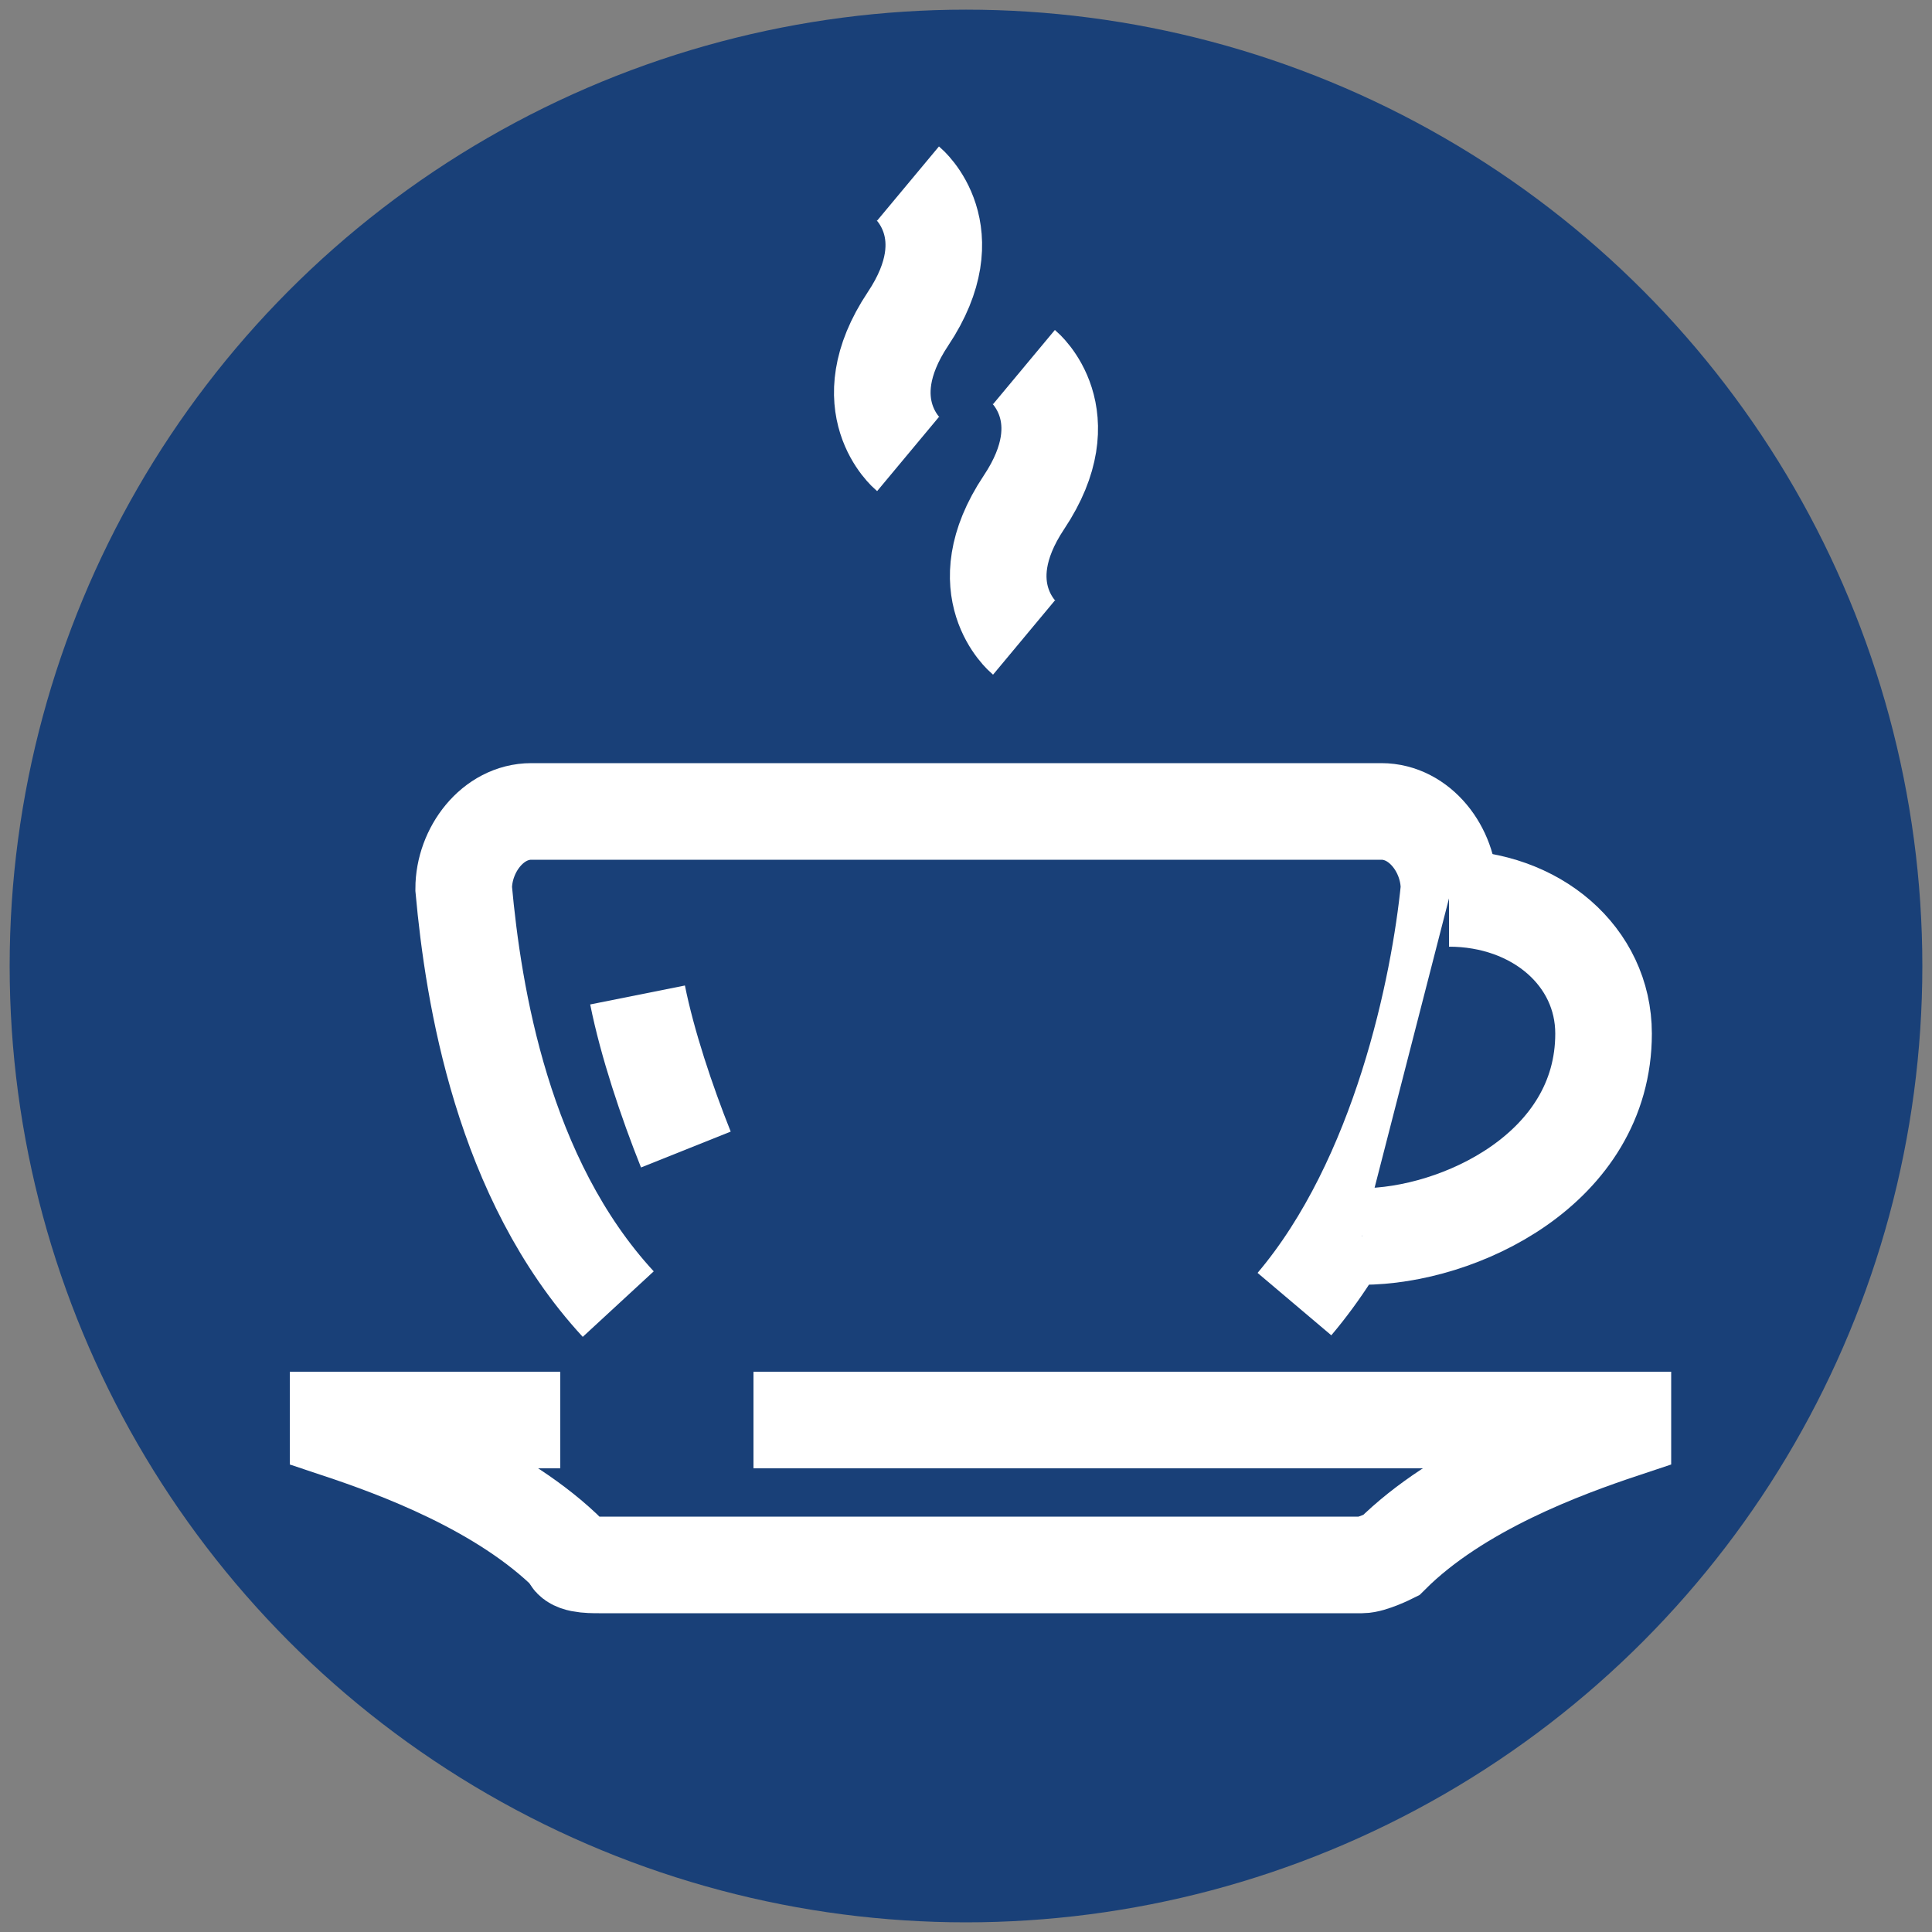 <?xml version="1.0" encoding="UTF-8"?>
<svg xmlns="http://www.w3.org/2000/svg" version="1.1" viewBox="0 0 20 20">
  <rect x="0" y="0" width="20" height="20" fill="#808080" stroke="none"/>
  <defs>
    <style>
      .cls-1, .cls-2, .cls-3, .cls-4, .cls-5, .cls-6 {
        fill: #fff;
      }

      .cls-1, .cls-7, .cls-8, .cls-4, .cls-5, .cls-9, .cls-6 {
        stroke-miterlimit: 10;
      }

      .cls-1, .cls-7, .cls-8, .cls-4, .cls-10, .cls-9, .cls-6 {
        stroke: #fff;
      }

      .cls-7, .cls-8, .cls-10 {
        fill: none;
      }

      .cls-3, .cls-11, .cls-6 {
        display: none;
      }

      .cls-8, .cls-10 {
        stroke-linecap: round;
      }

      .cls-4, .cls-5 {
        stroke-width: .8px;
      }

      .cls-5 {
        stroke: #fcfcfc;
      }

      .cls-12, .cls-9 {
        fill: #194078;
      }

      .cls-10 {
        stroke-linejoin: round;
      }
    </style>
  </defs>
  <g>
    <g id="Layer_1">
      <circle class="cls-12" cx="10" cy="10" r="9.9"></circle>
      <g id="Stamp_duty" class="cls-11">
        <g>
          <path class="cls-4" d="M14.1,10.4c-1.8,0-3.2-.7-3.2-1.5s1.4-1.5,3.2-1.5,3.2.7,3.2,1.5-1.4,1.5-3.2,1.5ZM14.1,7.8c-1.7,0-2.8.6-2.8,1.1s1.2,1.1,2.8,1.1,2.8-.6,2.8-1.1-1.2-1.1-2.8-1.1Z"></path>
          <path class="cls-4" d="M14.1,12.2c-.2,0-.3,0-.5,0,0,0-.2,0-.2-.2,0,0,0-.2.2-.2.1,0,.3,0,.4,0,1.7,0,2.8-.6,2.8-1.1v-1.7c0,0,0-.2.2-.2s.2,0,.2.2v1.7c0,.8-1.4,1.5-3.2,1.5Z"></path>
          <path class="cls-4" d="M14.1,13.8h0c0,0-.2,0-.2-.2s0-.2.2-.2h0c1.7,0,2.8-.6,2.8-1.1v-1.9c0,0,0-.2.2-.2s.2,0,.2.2v1.9c0,.8-1.4,1.5-3.2,1.5Z"></path>
          <path class="cls-4" d="M14.1,15.5c-.1,0-.2,0-.4,0,0,0-.2,0-.2-.2,0,0,0-.2.2-.2.1,0,.2,0,.3,0,1.7,0,2.8-.6,2.8-1.1v-1.7c0,0,0-.2.2-.2s.2,0,.2.2v1.7c0,.8-1.4,1.5-3.2,1.5Z"></path>
        </g>
        <g>
          <path class="cls-4" d="M6.2,7.1c-1.8,0-3.2-.7-3.2-1.5s1.4-1.5,3.2-1.5,3.2.7,3.2,1.5-1.4,1.5-3.2,1.5ZM6.2,4.5c-1.7,0-2.8.6-2.8,1.1s1.2,1.1,2.8,1.1,2.8-.6,2.8-1.1-1.2-1.1-2.8-1.1Z"></path>
          <path class="cls-4" d="M6.2,8.8c-1.8,0-3.2-.7-3.2-1.5v-1.7c0,0,0-.2.2-.2s.2,0,.2.2v1.7c0,.5,1.2,1.1,2.8,1.1s2.8-.6,2.8-1.1v-1.7c0,0,0-.2.2-.2s.2,0,.2.2v1.7c0,.8-1.4,1.5-3.2,1.5Z"></path>
          <path class="cls-4" d="M6.2,10.5c-1.8,0-3.2-.7-3.2-1.5v-1.9c0,0,0-.2.2-.2s.2,0,.2.2v1.9c0,.5,1.2,1.1,2.8,1.1s2.8-.6,2.8-1.1v-1.9c0,0,0-.2.2-.2s.2,0,.2.2v1.9c0,.8-1.4,1.5-3.2,1.5Z"></path>
          <path class="cls-4" d="M6,12.2s0,0,0,0c-1.7,0-2.9-.7-2.9-1.5v-1.7c0,0,0-.2.2-.2s.2,0,.2.2v1.7c0,.5,1,1.1,2.6,1.1,0,0,.2,0,.2.2,0,0,0,.2-.2.2Z"></path>
          <path class="cls-4" d="M5.6,13.8s0,0,0,0c-1.5-.1-2.5-.7-2.5-1.5v-1.7c0,0,0-.2.2-.2s.2,0,.2.2v1.7c0,.5,1,1,2.2,1.1,0,0,.2,0,.2.2,0,0,0,.2-.2.2Z"></path>
          <path class="cls-4" d="M5.9,15.5s0,0,0,0c-1.6,0-2.8-.7-2.8-1.5v-1.7c0,0,0-.2.2-.2s.2,0,.2.2v1.7c0,.6,1.1,1.1,2.5,1.1,0,0,.2,0,.2.2,0,0,0,.2-.2.2Z"></path>
        </g>
        <g>
          <path class="cls-4" d="M9.8,17c-1.8,0-3.2-1.4-3.2-3.2s1.4-3.2,3.2-3.2,3.2,1.4,3.2,3.2-1.4,3.2-3.2,3.2ZM9.8,10.9c-1.6,0-2.9,1.3-2.9,2.9s1.3,2.9,2.9,2.9,2.9-1.3,2.9-2.9-1.3-2.9-2.9-2.9Z"></path>
          <path class="cls-4" d="M9.8,15.8c-1.1,0-2-.9-2-2s.9-2,2-2,.2,0,.2.2,0,.2-.2.2c-.9,0-1.7.8-1.7,1.7s.8,1.7,1.7,1.7,1.7-.8,1.7-1.7,0-.2.2-.2.2,0,.2.2c0,1.1-.9,2-2,2Z"></path>
        </g>
      </g>
      <g class="cls-11">
        <polygon class="cls-2" points="11.2 8.4 11.5 8.1 9.6 5.8 3.2 13.1 5.2 13.1 10.3 7.3 11.2 8.4"></polygon>
      </g>
      <polygon class="cls-3" points="17.3 9.1 14.4 5.8 8.1 13.1 10.1 13.1 15.1 7.3 16.7 9.1 17.3 9.1"></polygon>
      <polygon class="cls-3" points="6.4 8.4 6.4 7.8 4.3 7.8 4.3 10.8 6.4 8.4"></polygon>
      <g class="cls-11">
        <path class="cls-2" d="M9.8,15.7s0,0,0,0c0,0-1.5-.3-3-1.8-2.3-2.4-2.6-6.3-2.5-9,0-.1.1-.2.2-.2,0,0,3.3,0,5.1-1.7,0,0,.2,0,.3,0,1.8,1.8,5,1.7,5.1,1.7.1,0,.2,0,.2.2.2,2.8-.1,6.6-2.5,9-1.4,1.5-2.9,1.8-3,1.8,0,0,0,0,0,0ZM4.8,5.1c-.2,3.7.6,6.6,2.3,8.4,1.2,1.3,2.5,1.6,2.7,1.6.2,0,1.5-.4,2.7-1.6,1.7-1.8,2.5-4.7,2.3-8.4-.3,0-1,0-1.8-.2-1-.2-2.3-.6-3.3-1.5-1,.9-2.3,1.3-3.3,1.5-.8.1-1.4.2-1.8.2Z"></path>
      </g>
      <g class="cls-11">
        <path class="cls-2" d="M10.9,8.8c-.1,0-.2-.1-.2-.2v-.5c0-.5-.4-.9-.9-.9s-.9.4-.9.9v.5c0,.1-.1.2-.2.2s-.2-.1-.2-.2v-.5c0-.7.6-1.3,1.3-1.3s1.3.6,1.3,1.3v.5c0,.1-.1.2-.2.2Z"></path>
        <path class="cls-2" d="M11.1,11.5h-2.7c-.3,0-.6-.3-.6-.6v-2c0-.3.3-.6.6-.6h2.7c.3,0,.6.3.6.6v2c0,.3-.3.6-.6.6ZM8.4,8.8c0,0-.1,0-.1.1v2c0,0,0,.1.1.1h2.7c0,0,.1,0,.1-.1v-2c0,0,0-.1-.1-.1h-2.7Z"></path>
      </g>
      <g class="cls-11">
        <g>
          <g>
            <path class="cls-2" d="M9.6,6c1.2,1.5,2.4,2.9,3.6,4.4l.5.6v-.2c-.5.5-1,1-1.5,1.5h.2c-1.5-1.2-2.9-2.4-4.4-3.6l-.6-.5c-.2-.1-.4,0-.2.2,1.5,1.2,2.9,2.4,4.4,3.6l.6.5c0,0,.2,0,.2,0l1.5-1.5c0,0,0-.2,0-.2-1.2-1.5-2.4-2.9-3.6-4.4l-.5-.6c-.1-.2-.3,0-.2.2h0Z"></path>
            <path class="cls-2" d="M12.6,12.3c.4.3.7.6,1.1.9,0,0,.2,0,.2,0l.7-.7c0,0,0-.2,0-.2-.3-.4-.6-.7-.9-1.1-.1-.2-.3,0-.2.2.3.4.6.7.9,1.1v-.2c-.2.2-.5.5-.7.7h.2c-.4-.3-.7-.6-1.1-.9-.2-.1-.4,0-.2.2h0Z"></path>
            <path class="cls-2" d="M9.9,5.9c0-1.8-1.7-3.1-3.4-2.6-1.6.5-2.4,2.3-1.6,3.8.5.9,1.4,1.4,2.4,1.4.2,0,.2-.3,0-.3-1.6,0-2.8-1.4-2.4-3,.4-1.4,2-2.1,3.3-1.4.8.4,1.3,1.3,1.2,2.2,0,.2.3.2.3,0h0Z"></path>
            <path class="cls-2" d="M9.3,4.6l-2.9,2.9c-.1.1-.3.3-.4.4-.1.1,0,.4.2.2l2.9-2.9.4-.4c.1-.1,0-.4-.2-.2h0Z"></path>
            <path class="cls-2" d="M7.4,8.4c.8-.8,1.6-1.6,2.4-2.4.1-.1,0-.4-.2-.2-.8.8-1.6,1.6-2.4,2.4-.1.1,0,.4.2.2h0Z"></path>
          </g>
          <path class="cls-2" d="M14,12.8c.2.2.5.5.7.7.4.6-.1,1.4-.8,1.4-.4,0-.5-.3-.8-.4-.3-.1-.6-.1-.8,0-.6.2-.8.9-.5,1.5.2.3.5.6.8.8.1.1.4,0,.2-.2-.2-.2-.4-.4-.6-.6-.6-.7.3-1.6,1-1,.5.4,1.1.5,1.6,0,.4-.4.6-.9.4-1.5-.2-.4-.5-.6-.8-.9s-.4,0-.2.2h0Z"></path>
        </g>
      </g>
      <g id="scales" class="cls-11">
        <path class="cls-4" d="M7.2,16.6c-.3,0-.5-.2-.5-.5s.2-.5.5-.5h2.5V6.8h-4.3l1.5,3.2c.4.8.3,1.7-.2,2.4-.5.7-1.2,1.2-2.1,1.2s-1.6-.4-2.1-1.2c-.5-.7-.5-1.6-.2-2.4l1.8-3.9c0-.2.3-.3.5-.3h5.1v-1.9c0-.3.2-.5.5-.5s.5.2.5.5v1.9h5.1c.2,0,.4.1.5.3l1.7,3.6c.3.7.3,1.6-.1,2.3-.4.7-1.2,1.1-2,1.1s-1.5-.4-2-1.1c-.4-.7-.5-1.5-.1-2.3l1.3-2.9h-4.3v8.8h2.4c.3,0,.5.2.5.5s-.2.5-.5.5h-5.9ZM3.3,10.3c-.2.5-.2,1,0,1.4.3.4.7.7,1.3.7s1-.3,1.3-.7c.3-.4.3-1,0-1.4l-1.4-2.9-1.4,2.9ZM14.5,10.1c-.2.4-.2.9,0,1.3.2.4.7.6,1.1.6s.9-.2,1.1-.6c.2-.4.3-.9,0-1.3l-1.2-2.6-1.2,2.6Z"></path>
      </g>
      <g id="beach_ball" class="cls-11">
        <g>
          <path class="cls-8" d="M5.7,13.5c-1.2-1.1-2-2.8-2-4.6,0-3.5,2.8-6.3,6.3-6.3s6.3,2.8,6.3,6.3-.9,3.6-2.2,4.8"></path>
          <g>
            <path class="cls-8" d="M11.1,4.5s-1.8-1.4-4.3-.8"></path>
            <path class="cls-8" d="M12.3,4.3s.1-.7-.2-1.2"></path>
            <path class="cls-8" d="M13.5,5.3s.7-.2,1.6.1"></path>
            <path class="cls-8" d="M13.5,6.5s2.4,2.2,2,5.5"></path>
            <path class="cls-8" d="M11.9,6.9s-.7,3.9-2,6.4"></path>
            <path class="cls-8" d="M10.5,5.7s-5.5,1.6-6.3,5.1"></path>
          </g>
          <path class="cls-8" d="M13.4,6.2c-.2.7-1.1.9-1.8.6-.8-.3-1.2-1.1-.9-1.7.2-.7,1.1-.9,1.8-.6.8.3,1.2,1.1.9,1.7Z"></path>
        </g>
        <g>
          <path class="cls-10" d="M3.4,15.7h.2c.6,0,1.1-.1,1.7-.4l.4-.2c.5-.2,1.1-.4,1.7-.4h.3c.3,0,.7,0,1,.1"></path>
          <path class="cls-10" d="M7,15.7l2.7-1c.6-.2,1.3-.3,2-.2l3.5.9c.5.1.9.2,1.4.2h.1"></path>
        </g>
      </g>
      <g id="council_tax" class="cls-11">
        <path class="cls-1" d="M7,16.4c0,0-.2,0-.2-.2v-5.4c0,0,0-.2-.2-.2h-2.4c0,0-.2,0-.2.2v5.4c0,0,0,.2-.2.2s-.2,0-.2-.2v-5.4c0-.3.2-.5.5-.5h2.4c.3,0,.5.2.5.5v5.4c0,0,0,.2-.2.2h0,0Z"></path>
        <path class="cls-1" d="M16,16.4c0,0-.2,0-.2-.2v-6c0,0,0-.2-.2-.2h-2.4c0,0-.2,0-.2.2v6c0,0,0,.2-.2.2s-.2,0-.2-.2v-6c0-.3.2-.5.5-.5h2.4c.3,0,.5.2.5.5v6c0,0,0,.2-.2.2h0,0Z"></path>
        <path class="cls-1" d="M11.6,16.4c0,0-.2,0-.2-.2V7.7c0,0,0-.2-.2-.2h-2.4c0,0-.2,0-.2.2v8.5c0,0,0,.2-.2.2s-.2,0-.2-.2V7.7c0-.3.2-.5.5-.5h2.4c.3,0,.5.2.5.5v8.5c0,0,0,.2-.2.2h0,0Z"></path>
        <path class="cls-1" d="M4.6,8.7c-.8,0-1.4-.6-1.4-1.4s.6-1.4,1.4-1.4.7.1.9.4h0c0,0,2.9-2.3,2.9-2.3h0c-.1-.3-.2-.5-.2-.7,0-.8.6-1.4,1.4-1.4s1.4.6,1.4,1.4,0,.3,0,.4h0c0,0,2.7,1.5,2.7,1.5h0c.3-.4.7-.6,1.1-.6.8,0,1.4.6,1.4,1.4s-.6,1.4-1.4,1.4-1.4-.6-1.4-1.4,0-.3,0-.4h0c0,0-2.7-1.5-2.7-1.5h0c-.3.4-.7.6-1.1.6s-.7-.1-.9-.4h0c0,0-2.9,2.3-2.9,2.3h0c.1.3.2.5.2.7,0,.8-.6,1.4-1.4,1.4ZM4.6,6.2c-.6,0-1.1.5-1.1,1.1s.5,1.1,1.1,1.1,1.1-.5,1.1-1.1-.5-1.1-1.1-1.1ZM14.9,4.8c-.6,0-1.1.5-1.1,1.1s.5,1.1,1.1,1.1,1.1-.5,1.1-1.1-.5-1.1-1.1-1.1ZM9.7,2.1c-.6,0-1.1.5-1.1,1.1s.5,1.1,1.1,1.1,1.1-.5,1.1-1.1-.5-1.1-1.1-1.1Z"></path>
      </g>
      <g id="forest" class="cls-11">
        <path class="cls-1" d="M3.6,11.9c0,.7.7,1.3,1.4,1.3s.8-.2,1-.4c.2,0,.3.2.5.2v.3c0,.6,0,1.7.1,2.7-.8.2-1.5.4-2,.6,0,0-.1.1,0,.2,0,0,.1.1.2,0,1.2-.6,3.2-.9,5.2-.9s4.1.4,5.3,1c0,0,0,0,0,0,0,0,.1,0,.2,0,0,0,0-.2,0-.2-.6-.3-1.3-.5-2.1-.7,0-.9,0-3,0-3.6,0,0,.1-.1.2-.2.3.4.7.6,1.2.6s1.2-.4,1.4-1c.4-.3.7-.7.7-1.2s-.5-1.3-1.2-1.4c0-.5-.3-.9-.8-1.1,0,0-.2,0-.2,0s0,.2,0,.2c.3.1.6.5.6.9h0c0,.2,0,.3.2.3.6,0,1,.5,1,1.1s-.2.8-.6,1c0,0,0,0,0,.1-.1.5-.6.8-1.1.8s-.8-.3-1-.7c0,0,0-.1-.1-.1s-.1,0-.2,0c0,.1-.2.3-.4.4h0s0,0,0,0c-.2,0-.3.1-.5.1s-.5,0-.7-.2c0,0-.2,0-.2,0,0,0,0,.2,0,.2.3.2.6.3.9.3s.3,0,.5,0c0,.6,0,2.4,0,3.4-.9-.2-2-.3-3.1-.3h-.4c.2-2.1.3-3,.2-4.3.2,0,.4-.2.6-.4.3.3.8.4,1.2.4,1.1,0,1.9-.9,1.9-1.9s0-.1,0-.2c.7-.5,1.2-1.3,1.2-2.1s-.7-2.1-1.8-2.4c-.2-.7-.8-1.2-1.5-1.3-.3-.7-1-1.1-1.7-1.1s-1.4.4-1.7,1.1c-.8.2-1.4.8-1.5,1.6-1,.4-1.6,1.3-1.6,2.4s1,2.4,2.2,2.5c.2.9,1,1.6,2,1.6s.3,0,.4,0c0,1.2,0,2.2-.2,4.2-.8,0-1.5.1-2.2.2-.1-.9-.1-2-.1-2.6v-.3c.7,0,1.3-.5,1.6-1.2,0,0,0-.2-.1-.2,0,0-.2,0-.2.1-.2.6-.7.9-1.3.9s-.6,0-.8-.3c0,0,0,0-.1,0s0,0-.1,0c-.2.3-.5.4-.8.4-.6,0-1-.5-1-1s0-.1-.1-.2c-.4-.2-.6-.5-.6-.9s.2-.7.6-.9c0,0,.1-.1,0-.2,0,0,0-.1,0-.2,0-.4.3-.8.6-1,0,0,.1-.1,0-.2,0,0-.1-.1-.2,0-.5.2-.9.7-.9,1.3h0c-.4.4-.6.8-.6,1.3s.3,1,.7,1.2ZM7.4,9.7c0,0,0-.1-.2-.1-1.1,0-2-1.1-2-2.2s.6-1.8,1.5-2.1c0,0,.1,0,.1-.1,0-.7.6-1.3,1.3-1.4,0,0,.1,0,.1-.1.2-.6.8-1,1.4-1s1.2.4,1.4,1c0,0,0,.1.1.1.6,0,1.2.5,1.4,1.2,0,0,0,.1.1.1,1,.2,1.6,1.1,1.6,2.1s-.4,1.5-1.1,1.9c0,0-.1.1,0,.2,0,0,0,.2,0,.3,0,.9-.7,1.6-1.6,1.6s-.8-.1-1.1-.4c0,0,0,0-.1,0s0,0-.1,0c-.3.4-.8.5-1.2.5-.8,0-1.5-.6-1.7-1.4h0Z"></path>
        <path class="cls-6" d="M6,15.9h0c0,0,.2,0,.2-.2,0-1.2,0-1.8,0-2.4,0,0,0-.2-.2-.2,0,0-.2,0-.2.2,0,.6,0,1.2,0,2.4,0,0,0,.2.2.2Z"></path>
        <path class="cls-6" d="M10.7,11.4c0,0-.2,0-.2.2,0,1.2.1,2.3.2,3,0,.2,0,.4,0,.6,0,0,0,.2.2.2h0c0,0,.2,0,.2-.2,0-.1,0-.3,0-.6,0-.7-.1-1.8-.2-3,0,0,0-.2-.2-.2h0Z"></path>
        <path class="cls-6" d="M14.2,13c0,0-.1-.2-.2-.1s-.2.1-.1.2c0,.1,0,.2,0,.4,0,.4.1,1,.3,2.4,0,0,0,.1.2.1h0c0,0,.2-.1.1-.2-.2-1.3-.3-2-.3-2.4s0-.3,0-.4h0Z"></path>
      </g>
      <g id="design" class="cls-11">
        <g>
          <path class="cls-9" d="M15.3,4.2l-1.3,3.1v8.7c0,.4.3.7.7.7h1.1c.4,0,.7-.3.7-.7V7.3l-1.3-3.1Z"></path>
          <line class="cls-9" x1="15.1" y1="7.5" x2="16.6" y2="7.5"></line>
          <line class="cls-9" x1="15.1" y1="5" x2="15.5" y2="5"></line>
          <line class="cls-9" x1="15.1" y1="15.1" x2="16.6" y2="15.1"></line>
          <line class="cls-9" x1="15.3" y1="7.5" x2="15.3" y2="15.1"></line>
        </g>
        <g>
          <line class="cls-9" x1="4.4" y1="7.1" x2="5.1" y2="7.1"></line>
          <g>
            <polyline class="cls-9" points="4.4 14.9 4.4 3.4 7.9 3.4 7.9 10.9"></polyline>
            <line class="cls-9" x1="4.4" y1="9.6" x2="5.5" y2="9.6"></line>
            <line class="cls-9" x1="4.4" y1="12.2" x2="5.1" y2="12.2"></line>
          </g>
          <circle class="cls-9" cx="6.2" cy="5.2" r=".4"></circle>
        </g>
        <g>
          <polyline class="cls-9" points="12.5 12.2 10.5 9.9 4.4 16.8 12.6 16.8"></polyline>
          <polygon class="cls-9" points="10.5 12.7 8.5 15.1 12.5 15.1 10.5 12.7"></polygon>
        </g>
      </g>
      <g id="barbell" class="cls-11">
        <path class="cls-7" d="M4.6,6.1h.3v8.2h-.3c-.8,0-1.6-.7-1.6-1.6v-5.2c0-.8.7-1.6,1.6-1.6h0Z"></path>
        <rect class="cls-7" x="5" y="4.4" width="2.6" height="11.4" rx=".8" ry=".8"></rect>
        <path class="cls-7" d="M15.5,6.1h.3c.8,0,1.6.7,1.6,1.6v5.2c0,.8-.7,1.6-1.6,1.6h-.3V6.2h0Z"></path>
        <rect class="cls-7" x="12.9" y="4.4" width="2.6" height="11.4" rx="1.1" ry="1.1"></rect>
        <path class="cls-7" d="M3.1,11.1h-.8c-.1,0-.3-.1-.3-.3v-1.4c0-.1.1-.3.3-.3"></path>
        <path class="cls-7" d="M18.1,9.3c.1,0,.3.1.3.3v1.4c0,.1-.1.3-.3.3h-.8"></path>
        <line class="cls-7" x1="12.9" y1="11.1" x2="7.6" y2="11.1"></line>
        <line class="cls-7" x1="8.9" y1="9.3" x2="12.9" y2="9.3"></line>
      </g>
      <g id="pets" class="cls-11">
        <g>
          <path class="cls-5" d="M13.1,17.6c-.9,0-1.8-.4-2.6-1h0l-.3-.4-.4.4h0c-1.4,1.4-3.6,1.4-5.1,0s-1.4-3.6,0-5.1l2.9-3.5h0c.6-.6,1.6-1,2.6-1s1.8.4,2.6,1h0l2.9,3.4c1.4,1.4,1.4,3.6,0,5.1-.6.8-1.6,1.2-2.6,1.2ZM10.9,16.2c.6.6,1.3.9,2.2.9s1.6-.3,2.2-.9c1.2-1.2,1.2-3.1,0-4.4h0l-2.9-3.4c-.6-.5-1.3-.9-2.2-.9s-1.6.3-2.2.9l-2.9,3.4h0c-1.2,1.2-1.2,3.1,0,4.4,1.2,1.2,3.1,1.2,4.4,0l.5-.5h.1c0-.1.1-.1.1,0l.5.5Z"></path>
          <path class="cls-5" d="M10.3,16.1q-.1,0-.1-.1l-2.2-2.5c-.3-.3-.4-.6-.4-1s.1-.8.4-1c.5-.5,1.4-.5,2.1,0l.4.4.4-.4c.5-.5,1.4-.5,2.1,0,.3.3.4.6.4,1s-.1.8-.4,1l-2.2,2.5c-.3,0-.3.1-.4.1ZM8.8,11.5c-.3,0-.5.1-.6.3-.1.1-.3.4-.3.6s.1.5.3.6h0l2.1,2.2,2.1-2.2h0c.1-.1.3-.4.3-.6s-.1-.5-.3-.6c-.4-.4-.9-.4-1.3,0l-.5.5c-.1.1-.3.1-.4,0l-.5-.5c-.3-.1-.5-.3-.8-.3Z"></path>
        </g>
        <g>
          <path class="cls-5" d="M4.4,9.5c-.9,0-1.7-.9-1.7-2.1s.8-2.1,1.7-2.1,1.7.9,1.7,2.1-.8,2.1-1.7,2.1ZM4.4,5.8c-.6,0-1.2.6-1.2,1.6s.5,1.6,1.2,1.6,1.2-.6,1.2-1.6-.5-1.6-1.2-1.6Z"></path>
          <path class="cls-5" d="M8.1,6.5c-.9,0-1.7-1-1.7-2.1s.8-2.1,1.7-2.1,1.7.9,1.7,2.1c-.1,1-.8,2.1-1.7,2.1ZM8.1,2.8c-.6,0-1.2.6-1.2,1.6s.5,1.6,1.2,1.6,1.2-.6,1.2-1.6-.5-1.6-1.2-1.6Z"></path>
          <path class="cls-5" d="M16.1,9.5c-.9,0-1.7-.9-1.7-2.1s.8-2.1,1.7-2.1,1.7.9,1.7,2.1-.8,2.1-1.7,2.1ZM16.1,5.8c-.6,0-1.2.6-1.2,1.6s.5,1.6,1.2,1.6,1.2-.6,1.2-1.6-.5-1.6-1.2-1.6Z"></path>
          <path class="cls-5" d="M12.5,6.5c-.9,0-1.7-.9-1.7-2.1s.8-2.1,1.7-2.1,1.7.9,1.7,2.1-.8,2.1-1.7,2.1ZM12.5,2.8c-.6,0-1.2.6-1.2,1.6s.5,1.6,1.2,1.6,1.2-.6,1.2-1.6c0-.9-.5-1.6-1.2-1.6Z"></path>
        </g>
      </g>
      <g id="coffee_cup">
        <g>
          <path class="cls-9" d="M9.4,1.9s.6.5,0,1.4c-.6.9,0,1.4,0,1.4"></path>
          <path class="cls-9" d="M10.6,3.8s.6.5,0,1.4c-.6.9,0,1.4,0,1.4"></path>
        </g>
        <path class="cls-9" d="M7.8,14.7h9c0,0,0,.1,0,.1-.6.2-1.7.6-2.4,1.3,0,0-.2.1-.3.1h-7.9c-.1,0-.3,0-.3-.1-.7-.7-1.8-1.1-2.4-1.3,0,0,0-.1,0-.1h2.3"></path>
        <g>
          <path class="cls-9" d="M13.4,13.5c1.1-1.3,1.5-3.3,1.6-4.3,0-.4-.3-.8-.7-.8H5.5c-.4,0-.7.4-.7.8.1,1.1.4,3,1.6,4.3"></path>
          <path class="cls-9" d="M6.6,10.3c.1.5.3,1.1.5,1.6"></path>
          <path class="cls-9" d="M15,9.3c.9,0,1.6.6,1.6,1.4,0,1.4-1.5,2.1-2.5,2.1"></path>
        </g>
      </g>
    </g>
  </g>
</svg>
